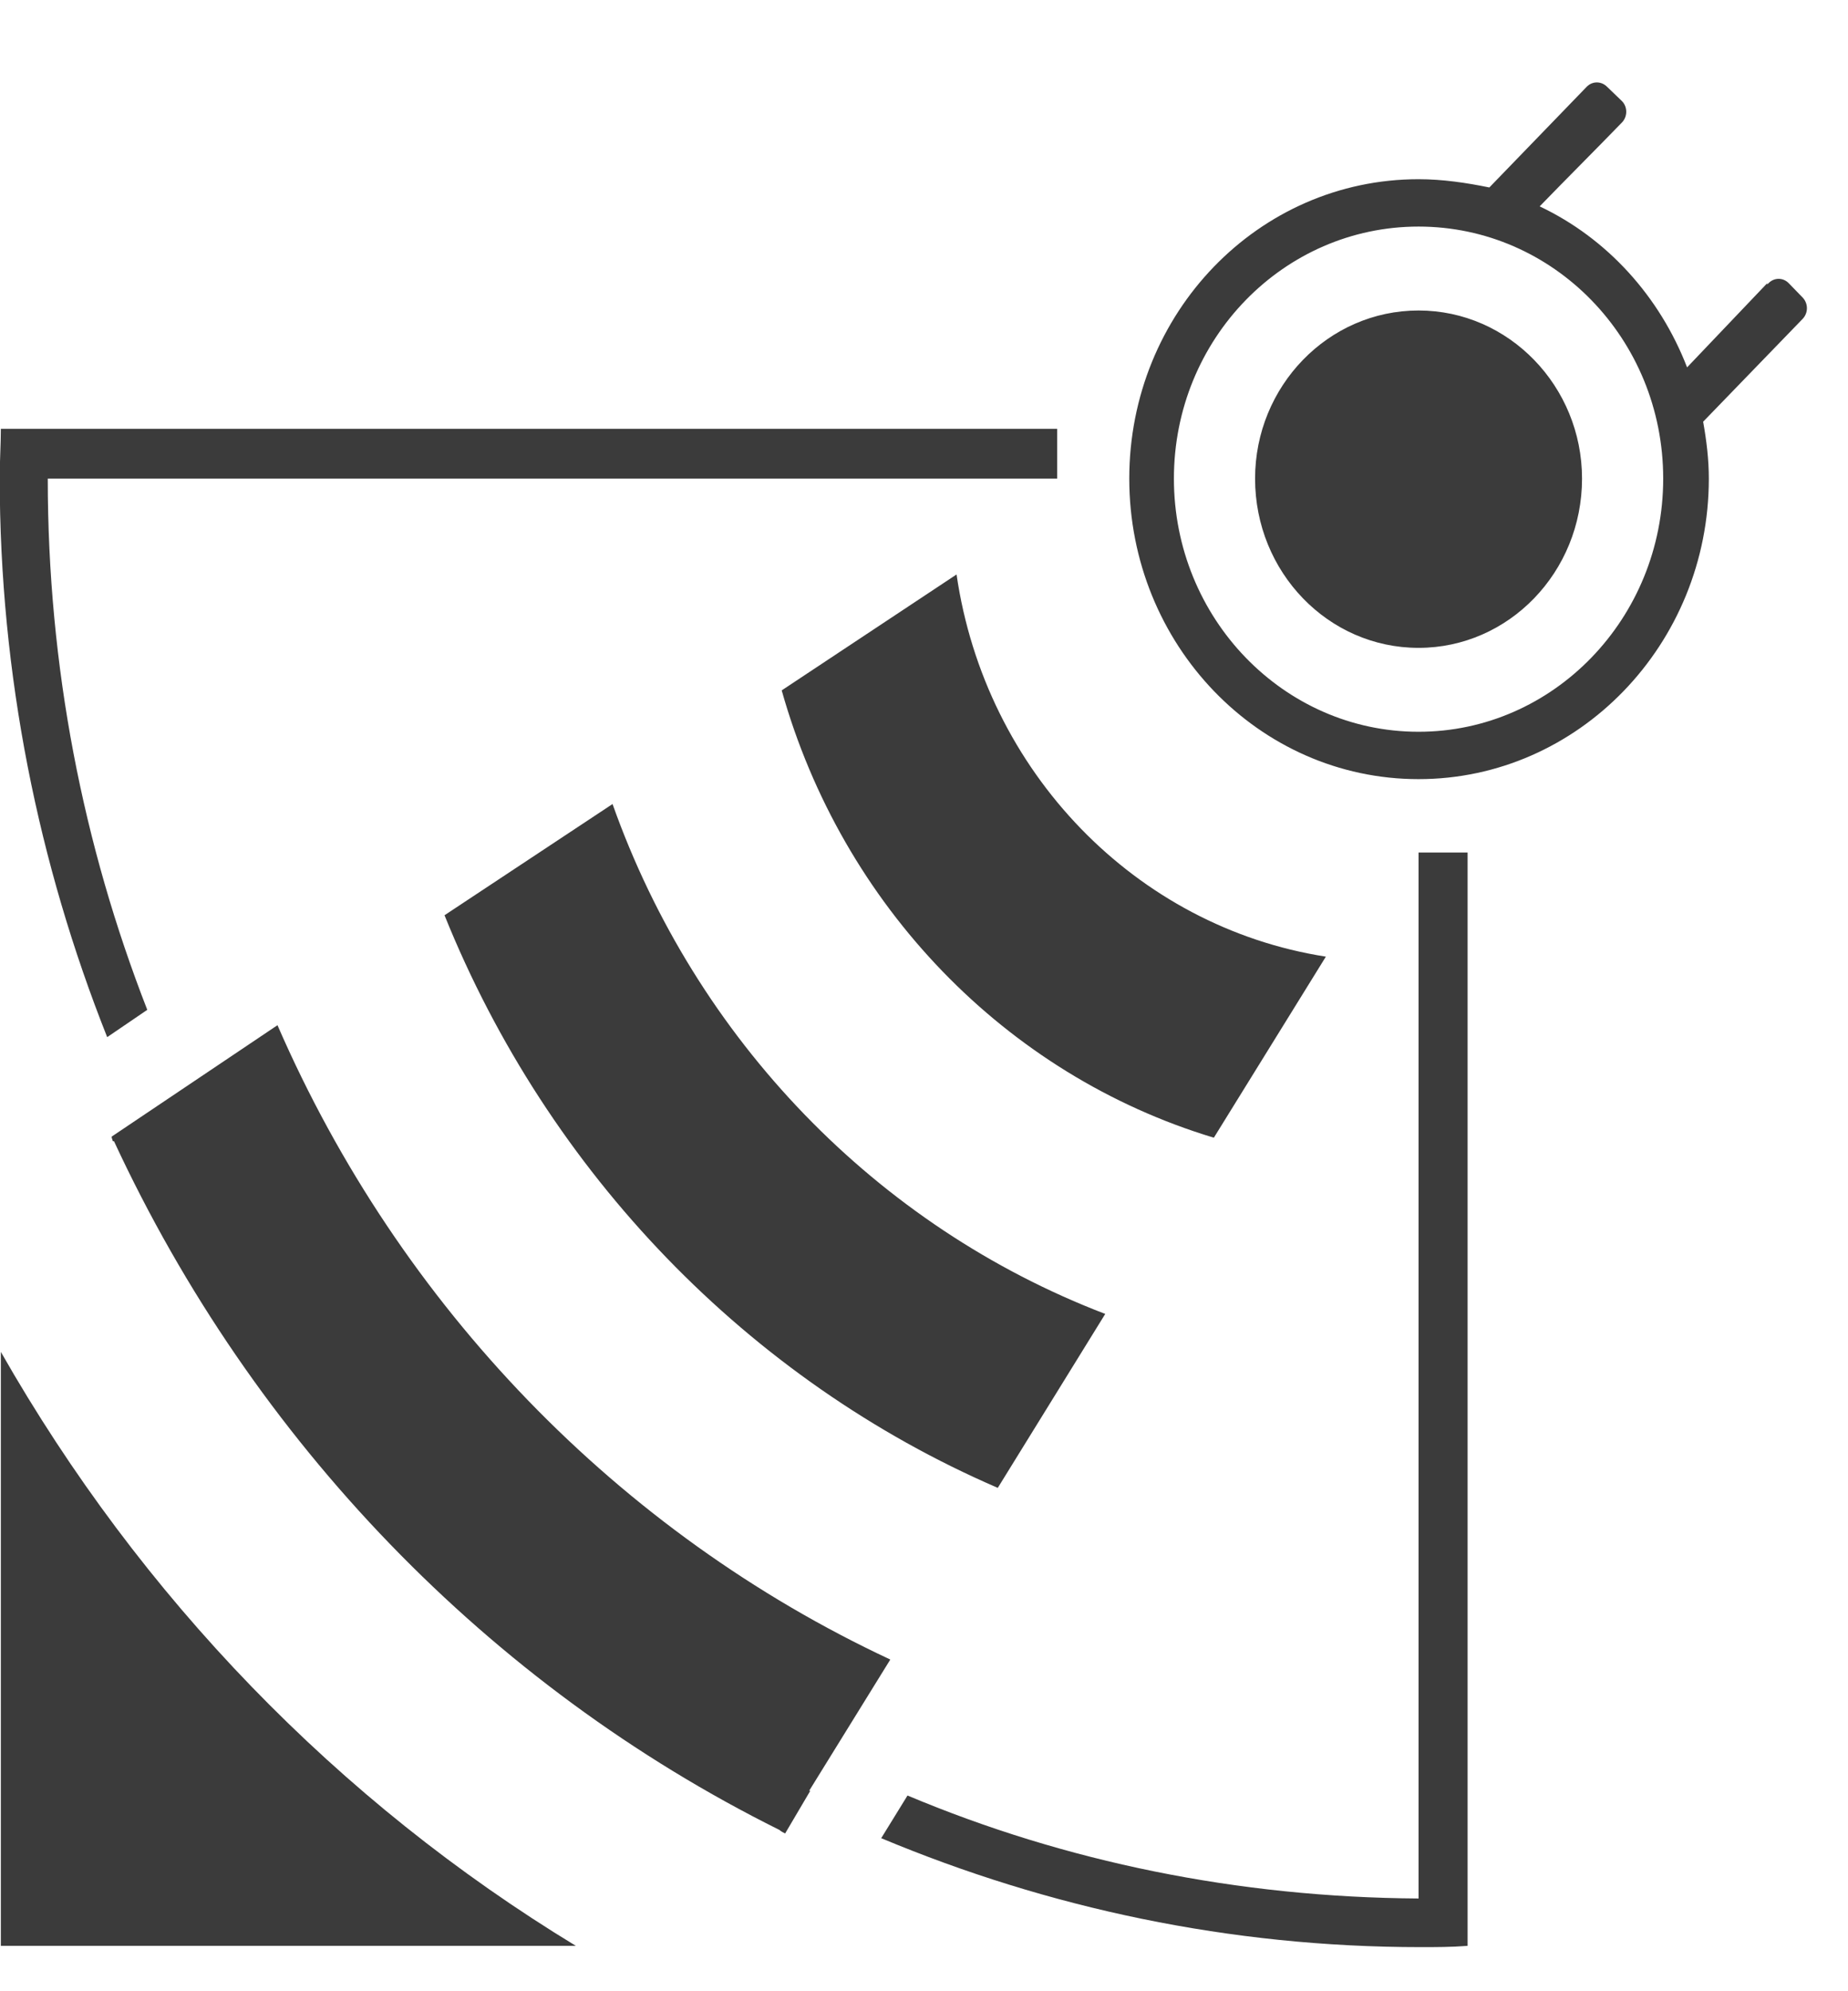<svg width="13" height="14" viewBox="0 0 13 14" fill="none" xmlns="http://www.w3.org/2000/svg">
<path fill-rule="evenodd" clip-rule="evenodd" d="M11.981 2.965C12.005 3.099 12.021 3.232 12.021 3.365C12.021 4.53 11.104 5.478 9.979 5.478C8.853 5.478 7.944 4.53 7.944 3.365C7.944 2.2 8.853 1.26 9.979 1.26C10.148 1.26 10.316 1.285 10.477 1.318L11.161 0.611C11.201 0.569 11.265 0.569 11.306 0.611L11.41 0.711C11.45 0.752 11.45 0.819 11.41 0.861C11.217 1.06 11.024 1.252 10.831 1.451C11.306 1.676 11.675 2.084 11.868 2.583L12.431 1.992V2L12.44 1.992C12.48 1.95 12.544 1.95 12.584 1.992L12.681 2.092C12.721 2.134 12.721 2.2 12.681 2.242C12.448 2.483 12.214 2.724 11.981 2.965ZM4.051 13.681H0.006V9.505C0.987 11.227 2.379 12.666 4.051 13.681ZM9.979 2.183C9.343 2.183 8.829 2.716 8.829 3.365C8.829 4.022 9.343 4.555 9.979 4.555C10.614 4.555 11.129 4.022 11.129 3.365C11.129 2.716 10.614 2.183 9.979 2.183ZM0.344 3.015H7.437V3.365H0.336C0.336 4.688 0.585 5.944 1.036 7.1L0.754 7.292C0.271 6.077 -0.002 4.746 -0.002 3.357C-0.002 3.24 0.006 3.124 0.006 3.015H0.159H0.344ZM9.979 5.994H10.324V13.34V13.656V13.681C10.212 13.69 10.099 13.69 9.995 13.69C8.652 13.69 7.373 13.415 6.199 12.924L6.384 12.624C7.493 13.09 8.708 13.34 9.979 13.348V5.994ZM5.523 12.891C5.507 12.883 5.491 12.874 5.483 12.866C3.44 11.851 1.783 10.137 0.802 8.024H0.794L0.786 7.999V7.991L1.952 7.208C2.813 9.189 4.357 10.778 6.263 11.668L5.692 12.591H5.7L5.523 12.891ZM7.019 10.461L7.775 9.238C6.167 8.623 4.896 7.308 4.309 5.653L3.127 6.435C3.858 8.248 5.266 9.704 7.019 10.461ZM8.539 7.999L9.327 6.726C7.992 6.518 6.931 5.428 6.729 4.039L5.499 4.854C5.925 6.368 7.075 7.558 8.539 7.999ZM9.979 5.145C9.03 5.145 8.258 4.347 8.258 3.365C8.258 2.383 9.03 1.593 9.979 1.593C10.928 1.593 11.7 2.383 11.7 3.365C11.7 4.347 10.928 5.145 9.979 5.145Z" fill="#3B3B3B"/>
</svg>
